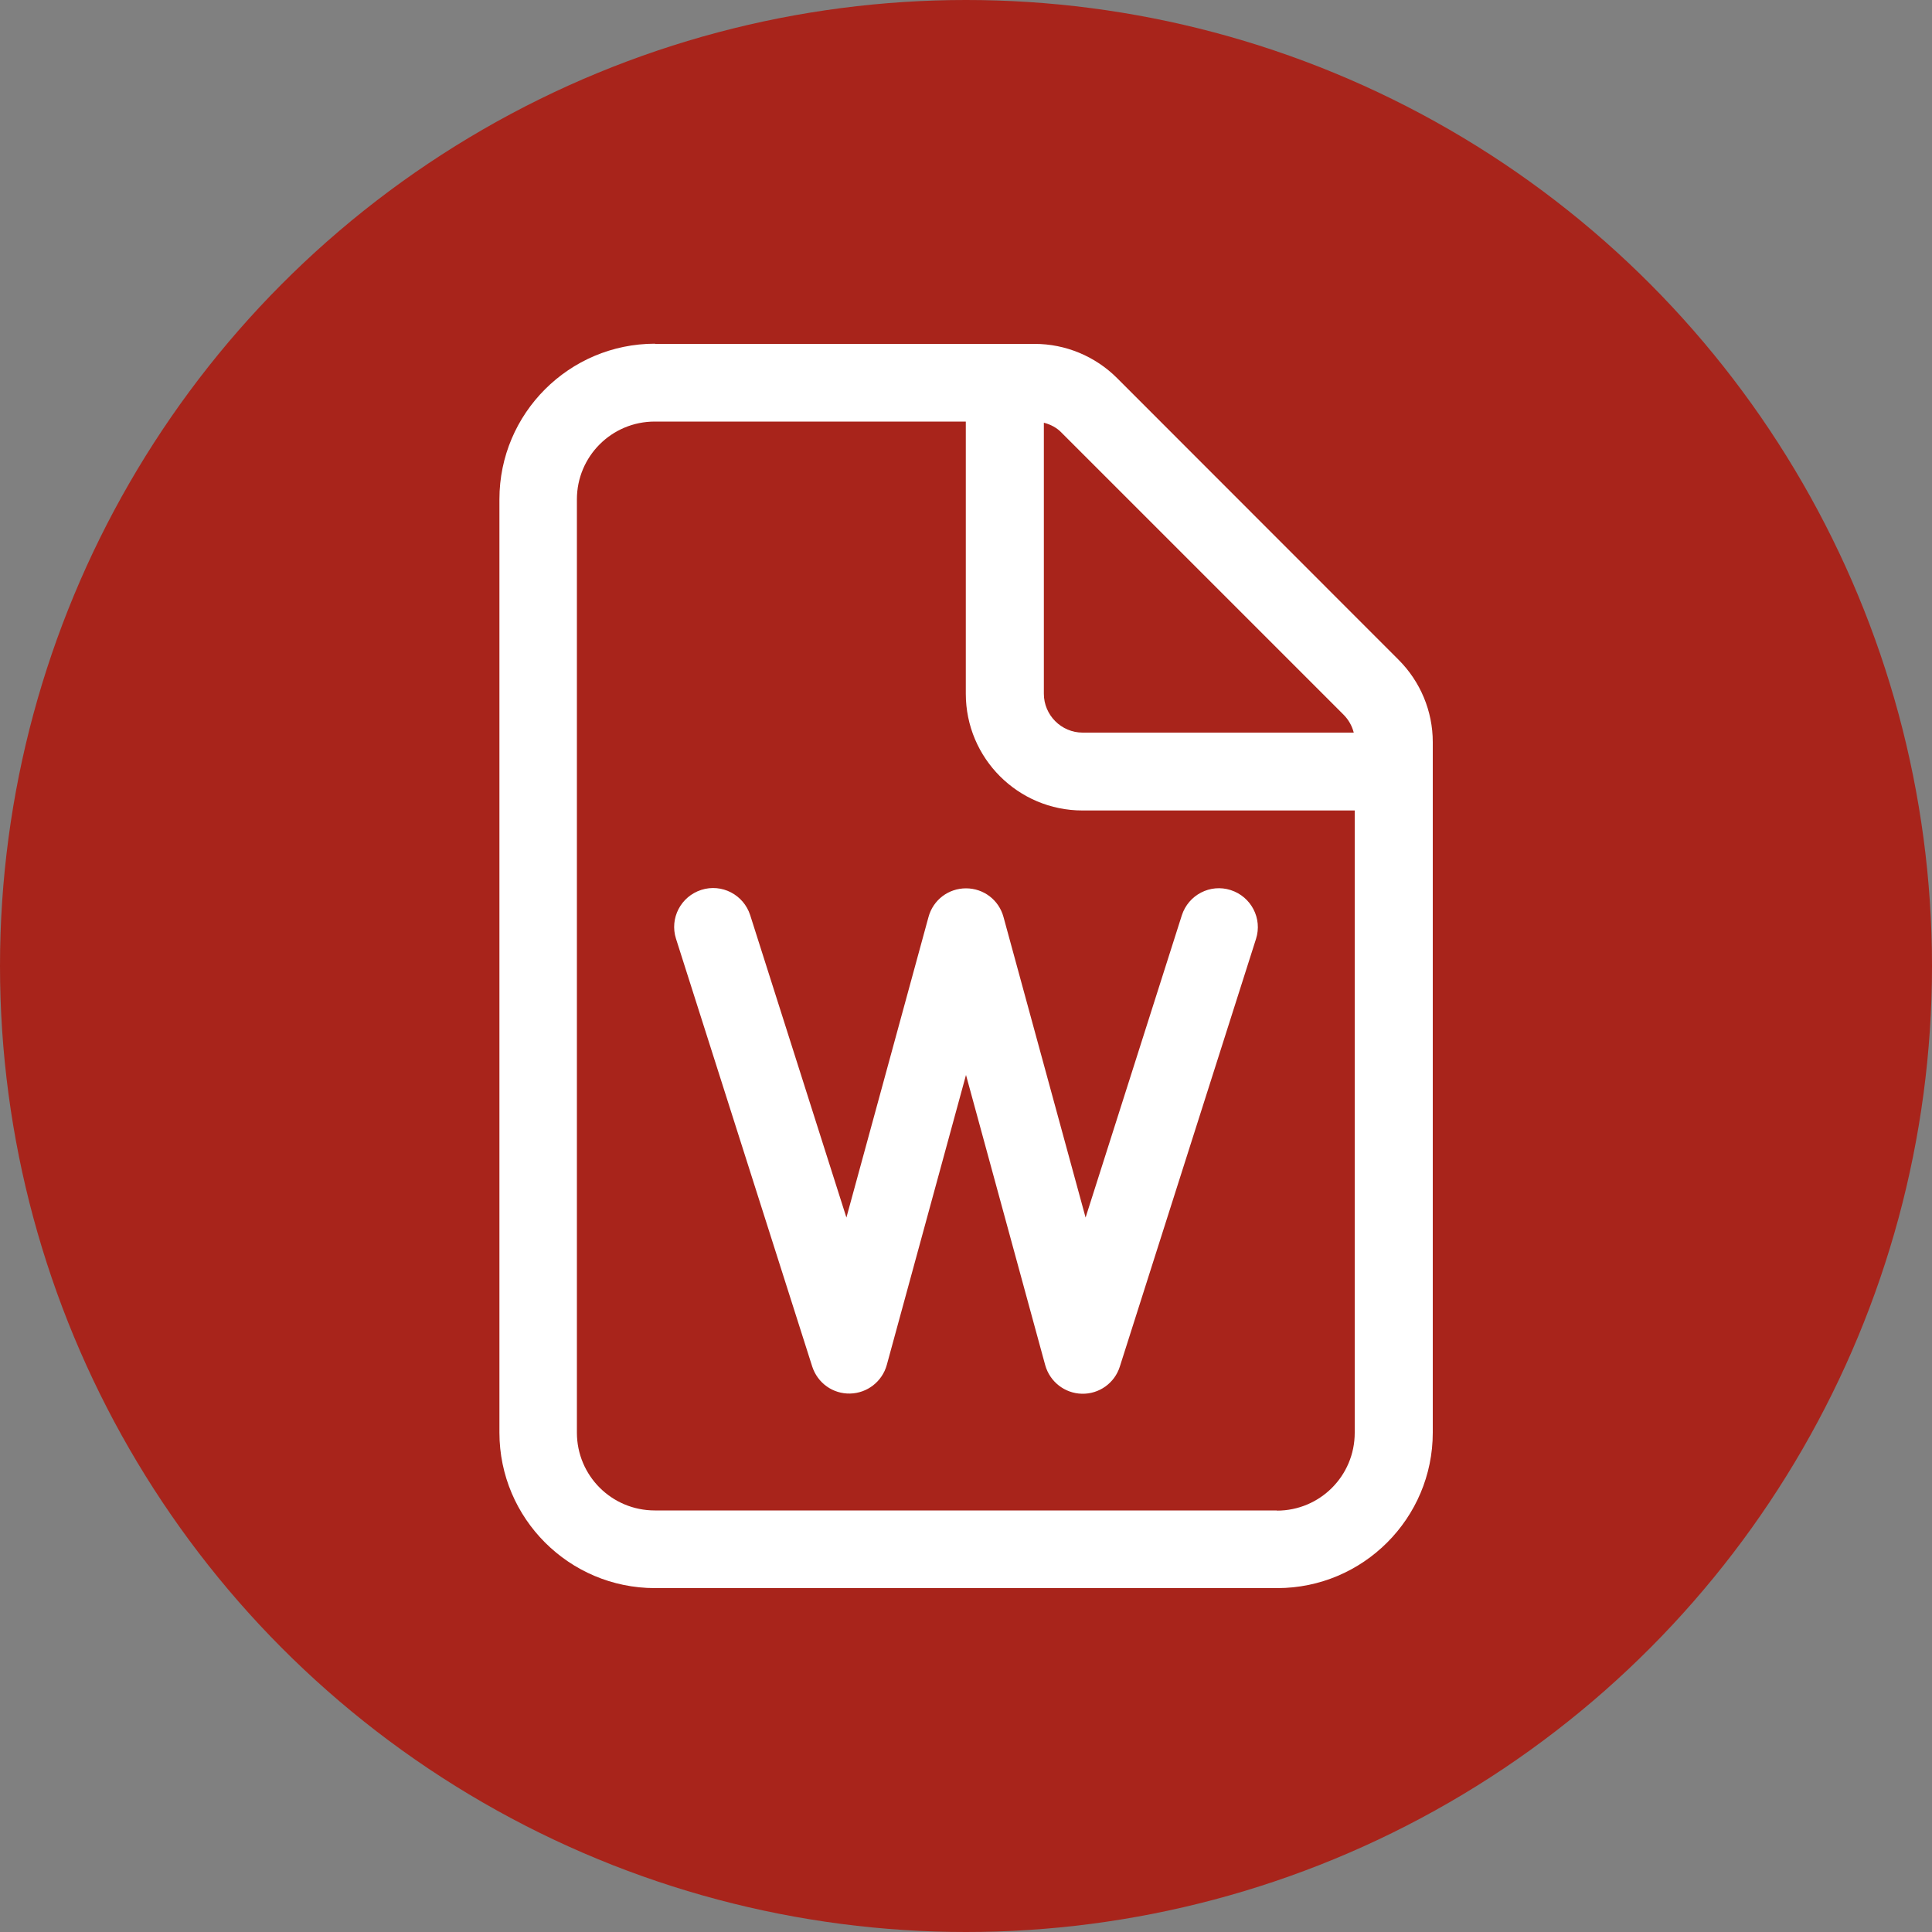 <?xml version="1.0" encoding="UTF-8"?>
<svg xmlns="http://www.w3.org/2000/svg" id="Layer_2" data-name="Layer 2" viewBox="0 0 100 100" width="720" height="720">
  <rect x="0" y="0" width="100" height="100" fill="#808080" stroke="none"/>
  <defs>
    <style>
      .cls-1 {
        fill: #a8241b;
      }

      .cls-1, .cls-2 {
        stroke-width: 0px;
      }

      .cls-2 {
        fill: #fff;
      }
    </style>
  </defs>
  <circle class="cls-1" cx="50" cy="50" r="50"/>
  <path class="cls-2" d="m66.1,78.18h-32.21c-2.23,0-4.03-1.8-4.03-4.03V25.85c0-2.23,1.8-4.03,4.03-4.03h16.1v14.09c0,3.33,2.7,6.04,6.04,6.04h14.09v32.21c0,2.23-1.8,4.03-4.03,4.03Zm-10.06-40.26c-1.11,0-2.01-.91-2.01-2.01v-14.03c.35.09.68.26.93.53l14.58,14.58c.26.26.44.58.53.93h-14.03Zm-22.14-20.13c-4.44,0-8.05,3.61-8.05,8.05v48.31c0,4.44,3.61,8.05,8.05,8.05h32.21c4.44,0,8.05-3.61,8.05-8.05v-35.74c0-1.6-.64-3.13-1.77-4.26l-14.57-14.58c-1.13-1.13-2.67-1.77-4.26-1.77h-19.65Zm4.93,29.58c-.34-1.06-1.47-1.65-2.53-1.31s-1.65,1.47-1.31,2.53l7.05,22.14c.28.86,1.07,1.42,1.96,1.4s1.66-.62,1.9-1.48l4.1-15.01,4.1,15.02c.24.86,1.01,1.46,1.9,1.48s1.69-.55,1.96-1.4l7.05-22.14c.34-1.06-.25-2.19-1.31-2.53s-2.19.25-2.53,1.31l-4.98,15.64-4.25-15.56c-.24-.88-1.03-1.48-1.94-1.48s-1.7.6-1.94,1.48l-4.25,15.56-4.98-15.65Z"/>
</svg>
